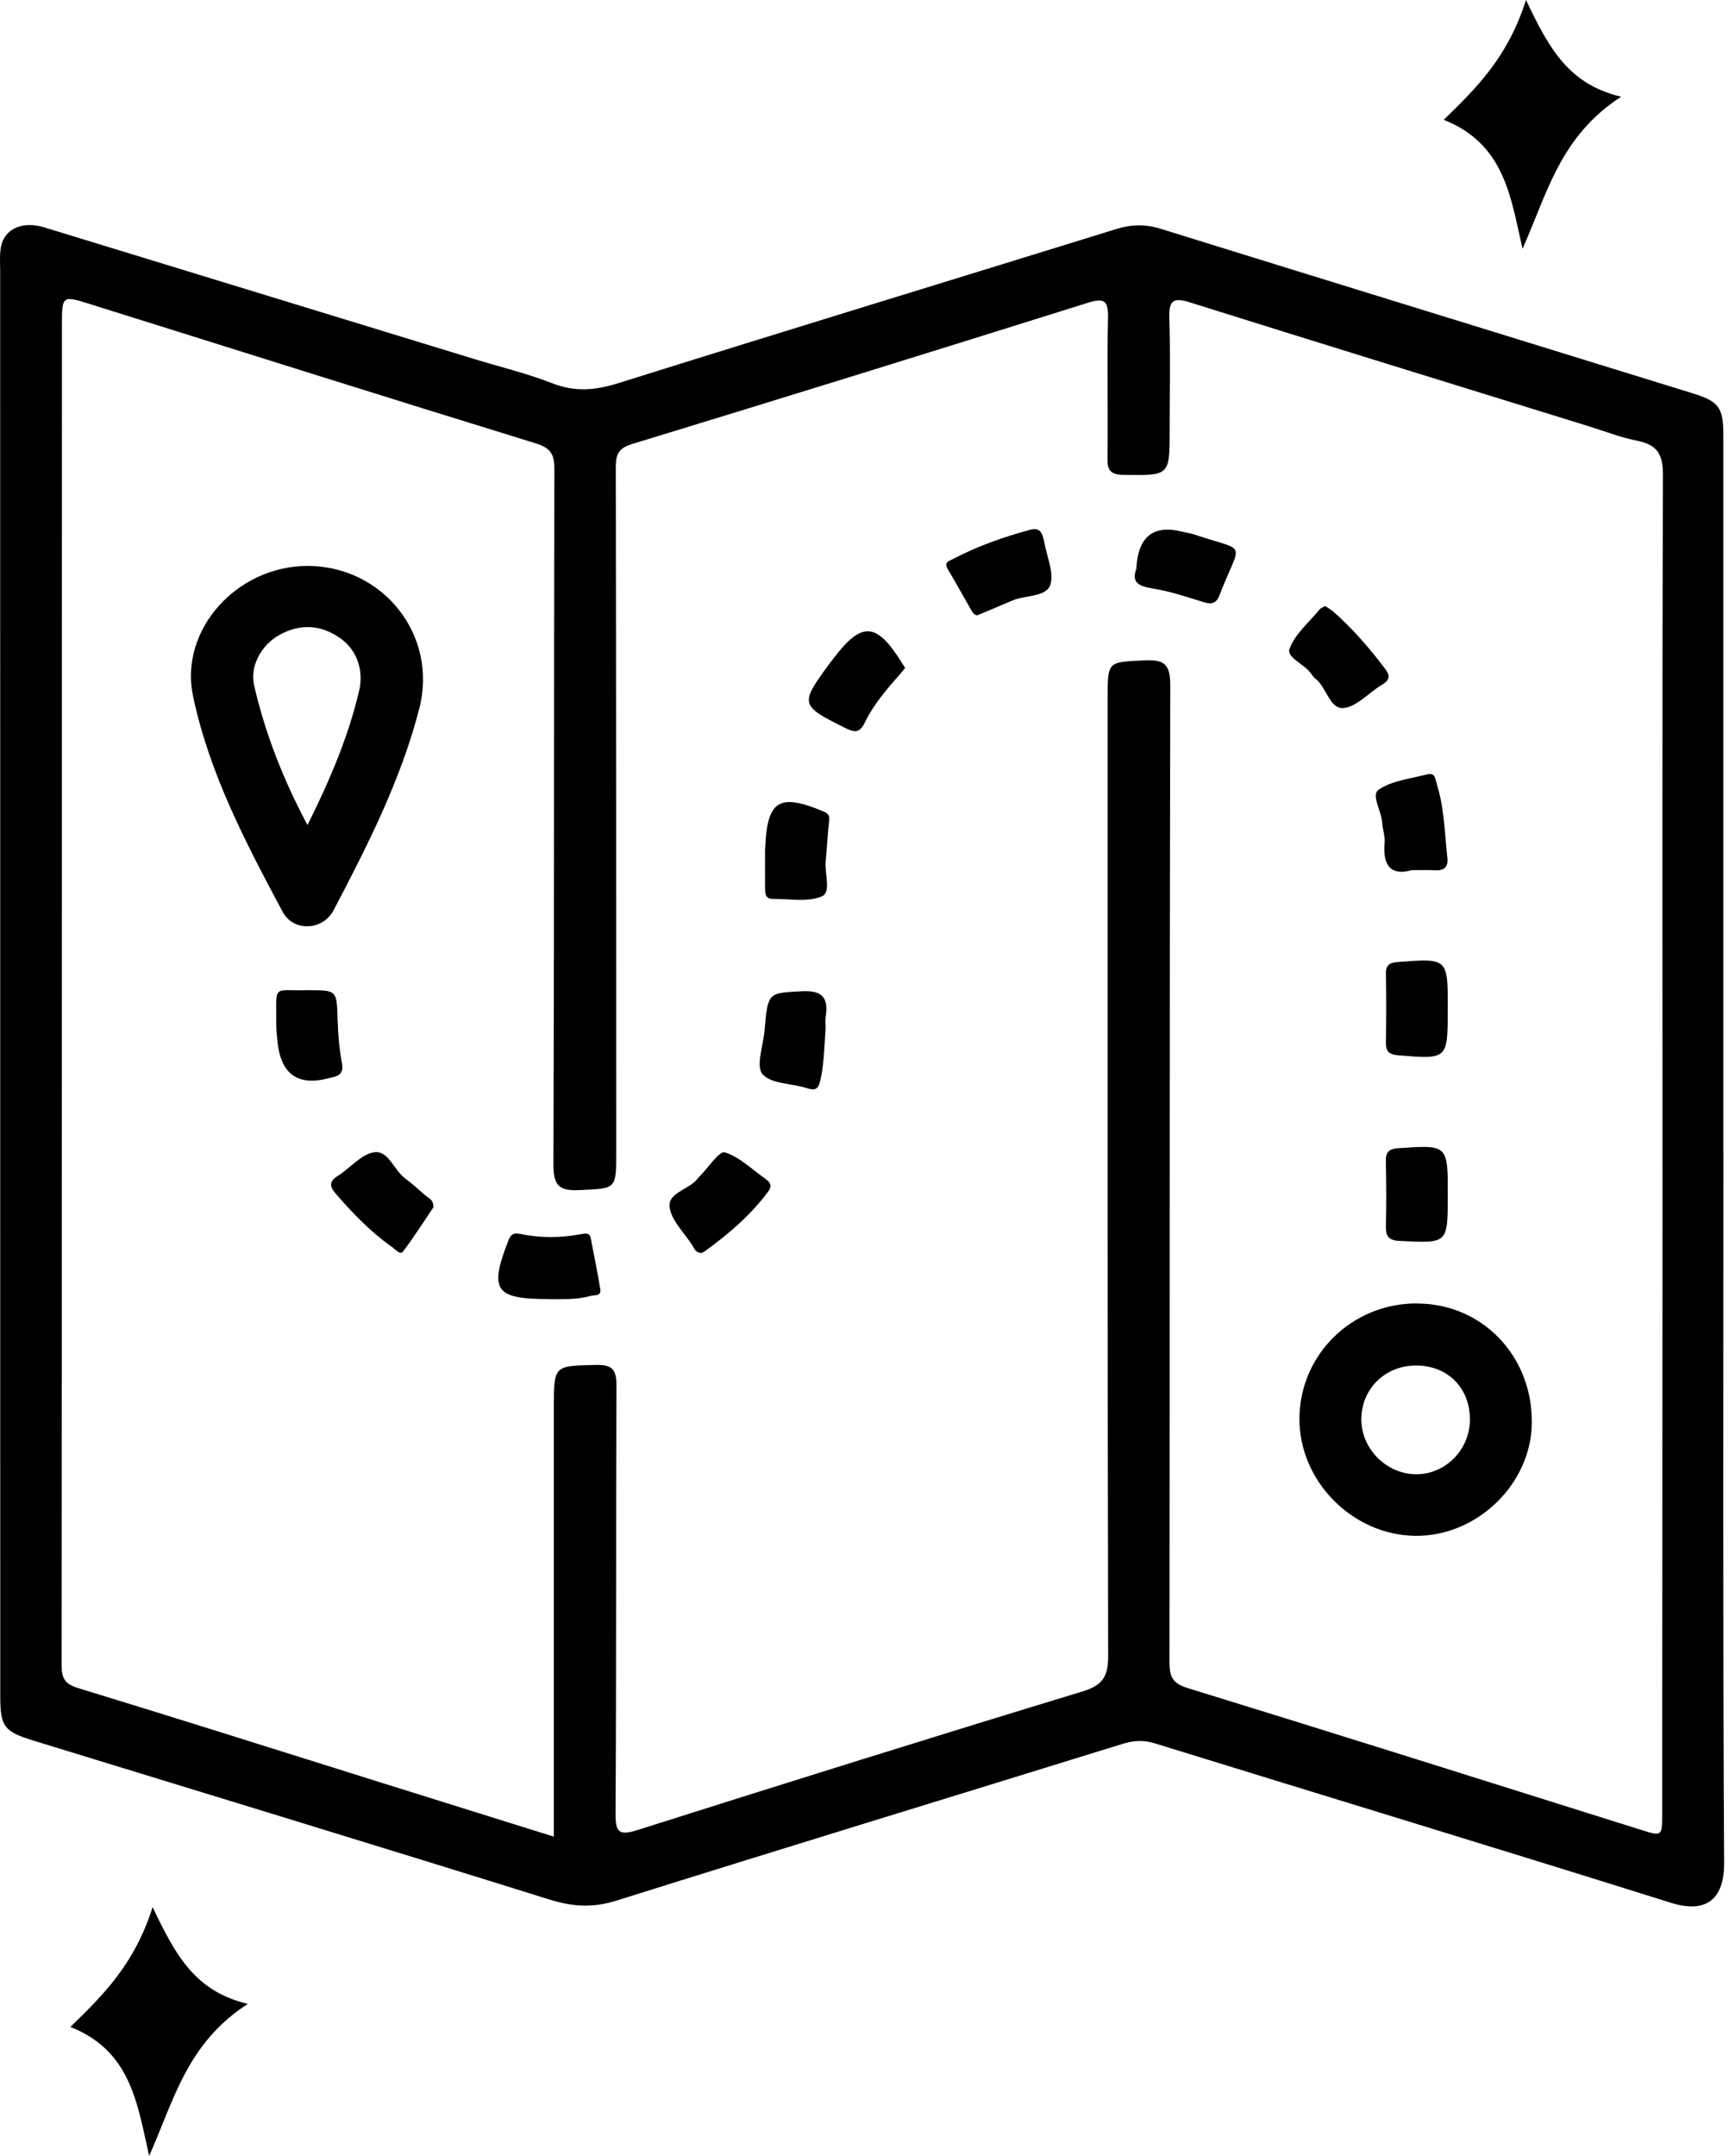 <svg width="62" height="77" viewBox="0 0 62 77" fill="none" xmlns="http://www.w3.org/2000/svg">
<g id="Group 37">
<g id="Group">
<path id="Vector" d="M61.587 41.098C61.587 49.577 61.564 58.06 61.611 66.539C61.617 67.882 60.927 68.343 59.705 67.959C53.571 66.033 47.417 64.167 41.274 62.268C40.873 62.143 40.516 62.161 40.12 62.283C34.088 64.152 28.047 65.992 22.023 67.885C21.196 68.144 20.479 68.105 19.661 67.852C13.522 65.935 7.371 64.063 1.222 62.176C0.137 61.843 0.009 61.676 0.009 60.557C0.009 43.595 0.009 26.636 0.006 9.674C0.006 9.376 -0.021 9.07 0.041 8.784C0.181 8.153 0.824 7.888 1.588 8.123C6.722 9.692 11.853 11.263 16.987 12.835C17.906 13.114 18.846 13.341 19.736 13.689C20.548 14.007 21.274 13.942 22.092 13.686C28.017 11.829 33.96 10.016 39.891 8.18C40.43 8.013 40.932 8.001 41.474 8.171C47.8 10.135 54.133 12.082 60.463 14.04C61.445 14.344 61.584 14.552 61.584 15.582C61.584 24.088 61.584 32.592 61.584 41.098H61.587ZM19.792 65.596C19.792 65.248 19.792 64.98 19.792 64.712C19.792 59.902 19.792 55.09 19.792 50.28C19.792 48.756 19.792 48.786 21.291 48.75C21.886 48.735 22.032 48.92 22.029 49.497C22.005 54.581 22.029 59.664 21.996 64.748C21.993 65.441 22.104 65.578 22.794 65.358C28.079 63.682 33.371 62.027 38.678 60.414C39.409 60.191 39.6 59.881 39.6 59.14C39.573 47.732 39.582 36.327 39.582 24.919C39.582 23.609 39.582 23.648 40.911 23.585C41.619 23.552 41.819 23.74 41.819 24.472C41.792 36.104 41.804 47.732 41.792 59.364C41.792 59.875 41.89 60.122 42.443 60.292C47.833 61.95 53.211 63.649 58.592 65.34C59.395 65.593 59.398 65.599 59.398 64.774C59.404 57.631 59.407 50.491 59.41 43.348C59.41 34.544 59.395 25.74 59.425 16.939C59.425 16.192 59.193 15.88 58.497 15.74C57.896 15.621 57.316 15.391 56.727 15.21C51.998 13.745 47.265 12.29 42.538 10.805C41.953 10.62 41.765 10.701 41.786 11.35C41.828 12.686 41.798 14.028 41.798 15.368C41.798 17.005 41.798 16.984 40.144 16.96C39.665 16.951 39.57 16.787 39.576 16.353C39.597 14.692 39.555 13.028 39.594 11.367C39.609 10.725 39.46 10.629 38.856 10.82C33.442 12.519 28.023 14.201 22.597 15.856C22.112 16.005 22.005 16.216 22.005 16.683C22.02 24.841 22.017 32.999 22.02 41.16C22.02 42.491 22.02 42.44 20.72 42.506C19.968 42.544 19.774 42.339 19.777 41.58C19.807 33.297 19.792 25.014 19.81 16.734C19.81 16.189 19.649 15.99 19.126 15.829C13.831 14.198 8.546 12.531 3.257 10.873C2.216 10.546 2.213 10.54 2.213 11.638C2.213 27.582 2.213 43.529 2.201 59.474C2.201 59.944 2.32 60.149 2.802 60.295C6.428 61.402 10.045 62.548 13.662 63.682C15.678 64.313 17.695 64.944 19.795 65.599L19.792 65.596Z" fill="black"/>
<path id="Vector_2" d="M10.988 20.213C13.677 20.213 15.658 22.674 14.985 25.299C14.331 27.847 13.138 30.19 11.922 32.508C11.535 33.246 10.485 33.288 10.098 32.562C8.781 30.1 7.475 27.612 6.898 24.862C6.398 22.481 8.48 20.213 10.988 20.213ZM10.988 29.469C11.815 27.806 12.451 26.294 12.832 24.677C13.004 23.945 12.761 23.219 12.157 22.794C11.464 22.305 10.729 22.27 9.991 22.674C9.34 23.032 8.92 23.791 9.081 24.481C9.471 26.166 10.086 27.77 10.988 29.469Z" fill="black"/>
<path id="Vector_3" d="M50.635 46.556C52.955 46.559 54.749 48.411 54.74 50.795C54.734 52.988 52.789 54.881 50.573 54.854C48.324 54.828 46.417 52.89 46.435 50.652C46.456 48.369 48.318 46.55 50.632 46.553L50.635 46.556ZM52.527 50.72C52.539 49.598 51.763 48.792 50.647 48.771C49.544 48.75 48.687 49.548 48.648 50.628C48.609 51.703 49.514 52.643 50.593 52.655C51.644 52.664 52.515 51.792 52.527 50.72Z" fill="black"/>
<path id="Vector_4" d="M34.939 21.975C34.864 21.993 34.775 21.913 34.712 21.802C34.43 21.311 34.162 20.814 33.868 20.329C33.713 20.07 33.933 20.032 34.061 19.963C34.933 19.505 35.855 19.18 36.807 18.924C37.101 18.844 37.214 18.963 37.279 19.21C37.291 19.258 37.306 19.305 37.315 19.353C37.404 19.883 37.693 20.493 37.52 20.921C37.36 21.323 36.616 21.255 36.155 21.457C35.774 21.624 35.388 21.782 34.936 21.972L34.939 21.975Z" fill="black"/>
<path id="Vector_5" d="M19.641 46.399C17.677 46.396 17.472 46.098 18.171 44.294C18.248 44.092 18.359 44.024 18.558 44.065C19.29 44.22 20.021 44.22 20.756 44.08C20.899 44.053 21.068 44.012 21.11 44.22C21.229 44.821 21.345 45.422 21.449 46.027C21.5 46.309 21.25 46.244 21.104 46.286C20.622 46.422 20.128 46.399 19.635 46.402L19.641 46.399Z" fill="black"/>
<path id="Vector_6" d="M51.736 36.077C51.73 37.845 51.73 37.836 49.954 37.69C49.633 37.663 49.523 37.55 49.526 37.243C49.538 36.425 49.541 35.609 49.526 34.791C49.52 34.473 49.639 34.383 49.957 34.359C51.745 34.223 51.742 34.211 51.736 36.077Z" fill="black"/>
<path id="Vector_7" d="M51.736 42.723C51.733 44.422 51.736 44.407 50.017 44.321C49.612 44.3 49.517 44.151 49.526 43.788C49.544 43.023 49.541 42.256 49.523 41.491C49.514 41.148 49.624 41.032 49.981 41.008C51.742 40.889 51.742 40.877 51.736 42.723Z" fill="black"/>
<path id="Vector_8" d="M32.345 23.853C32.267 23.948 32.196 24.044 32.116 24.133C31.655 24.651 31.206 25.183 30.902 25.811C30.724 26.183 30.533 26.166 30.206 26.002C28.588 25.192 28.573 25.16 29.638 23.707C29.698 23.627 29.76 23.549 29.819 23.472C30.801 22.192 31.325 22.231 32.211 23.645C32.25 23.707 32.288 23.77 32.342 23.85L32.345 23.853Z" fill="black"/>
<path id="Vector_9" d="M15.488 43.119C15.161 43.604 14.807 44.163 14.408 44.693C14.304 44.833 14.144 44.637 14.037 44.559C13.26 44.015 12.609 43.342 11.993 42.628C11.758 42.357 11.773 42.184 12.082 41.991C12.52 41.714 12.909 41.223 13.37 41.154C13.876 41.077 14.075 41.788 14.474 42.086C14.733 42.276 14.968 42.497 15.211 42.705C15.319 42.797 15.488 42.839 15.491 43.119H15.488Z" fill="black"/>
<path id="Vector_10" d="M40.608 20.311C40.662 19.17 41.209 18.73 42.25 18.99C42.393 19.025 42.541 19.046 42.681 19.091C44.627 19.749 44.35 19.252 43.574 21.27C43.455 21.579 43.264 21.585 42.991 21.499C42.405 21.32 41.819 21.121 41.215 21.023C40.712 20.942 40.412 20.817 40.611 20.308L40.608 20.311Z" fill="black"/>
<path id="Vector_11" d="M50.448 31.077C49.743 31.285 49.401 30.952 49.478 30.106C49.499 29.868 49.407 29.621 49.392 29.374C49.368 28.966 48.984 28.395 49.27 28.201C49.752 27.877 50.412 27.811 51.001 27.657C51.292 27.579 51.29 27.829 51.346 28.014C51.614 28.865 51.623 29.755 51.721 30.63C51.763 31.002 51.578 31.106 51.242 31.082C51.022 31.068 50.799 31.079 50.445 31.079L50.448 31.077Z" fill="black"/>
<path id="Vector_12" d="M11.02 35.368C12.047 35.365 12.035 35.368 12.064 36.431C12.079 36.946 12.127 37.464 12.219 37.97C12.279 38.3 12.154 38.422 11.874 38.479C11.85 38.485 11.826 38.488 11.803 38.494C10.668 38.815 10.04 38.388 9.917 37.214C9.893 36.993 9.872 36.77 9.872 36.55C9.878 35.101 9.723 35.41 11.02 35.365V35.368Z" fill="black"/>
<path id="Vector_13" d="M25.045 44.759C24.995 44.738 24.917 44.723 24.87 44.678C24.816 44.631 24.79 44.556 24.751 44.494C24.459 44.032 23.986 43.595 23.927 43.107C23.864 42.586 24.65 42.488 24.941 42.08C24.956 42.059 24.977 42.044 24.992 42.026C25.301 41.717 25.706 41.098 25.899 41.157C26.437 41.327 26.887 41.779 27.371 42.119C27.538 42.235 27.591 42.366 27.458 42.55C26.83 43.395 26.045 44.068 25.2 44.681C25.161 44.711 25.114 44.726 25.048 44.759H25.045Z" fill="black"/>
<path id="Vector_14" d="M29.504 36.702C29.456 37.407 29.448 37.993 29.317 38.577C29.239 38.922 29.123 38.958 28.817 38.86C28.282 38.69 27.553 38.717 27.249 38.366C27.006 38.083 27.27 37.36 27.318 36.833C27.44 35.425 27.446 35.473 28.627 35.404C29.355 35.362 29.614 35.601 29.507 36.303C29.48 36.473 29.504 36.648 29.504 36.702Z" fill="black"/>
<path id="Vector_15" d="M47.348 21.642C47.45 21.71 47.556 21.767 47.646 21.844C48.333 22.451 48.934 23.142 49.487 23.874C49.674 24.121 49.686 24.279 49.389 24.454C48.922 24.728 48.493 25.24 48.015 25.288C47.512 25.335 47.408 24.549 47.009 24.24C46.953 24.195 46.902 24.136 46.861 24.073C46.632 23.725 45.968 23.49 46.081 23.174C46.269 22.651 46.771 22.237 47.146 21.779C47.191 21.725 47.262 21.698 47.348 21.645V21.642Z" fill="black"/>
<path id="Vector_16" d="M27.336 30.425C27.339 30.35 27.345 30.276 27.348 30.202C27.428 28.576 27.865 28.329 29.424 28.981C29.653 29.076 29.644 29.178 29.623 29.362C29.573 29.829 29.552 30.3 29.504 30.767C29.462 31.199 29.712 31.868 29.37 32.014C28.865 32.228 28.213 32.1 27.621 32.106C27.33 32.109 27.342 31.883 27.339 31.687C27.336 31.267 27.339 30.845 27.339 30.425H27.336Z" fill="black"/>
</g>
<path id="Vector_17" d="M57.94 3.451C55.746 4.859 55.287 6.92 54.407 8.885C53.979 7.011 53.763 5.143 51.593 4.279C52.833 3.076 53.893 2.001 54.531 0C55.349 1.716 56.043 3.01 57.94 3.457V3.451Z" fill="black"/>
<path id="Vector_18" d="M8.863 71.567C6.669 72.975 6.21 75.036 5.33 77C4.902 75.126 4.686 73.259 2.516 72.394C3.756 71.192 4.816 70.116 5.454 68.115C6.272 69.832 6.966 71.125 8.863 71.573V71.567Z" fill="black"/>
</g>
</svg>
